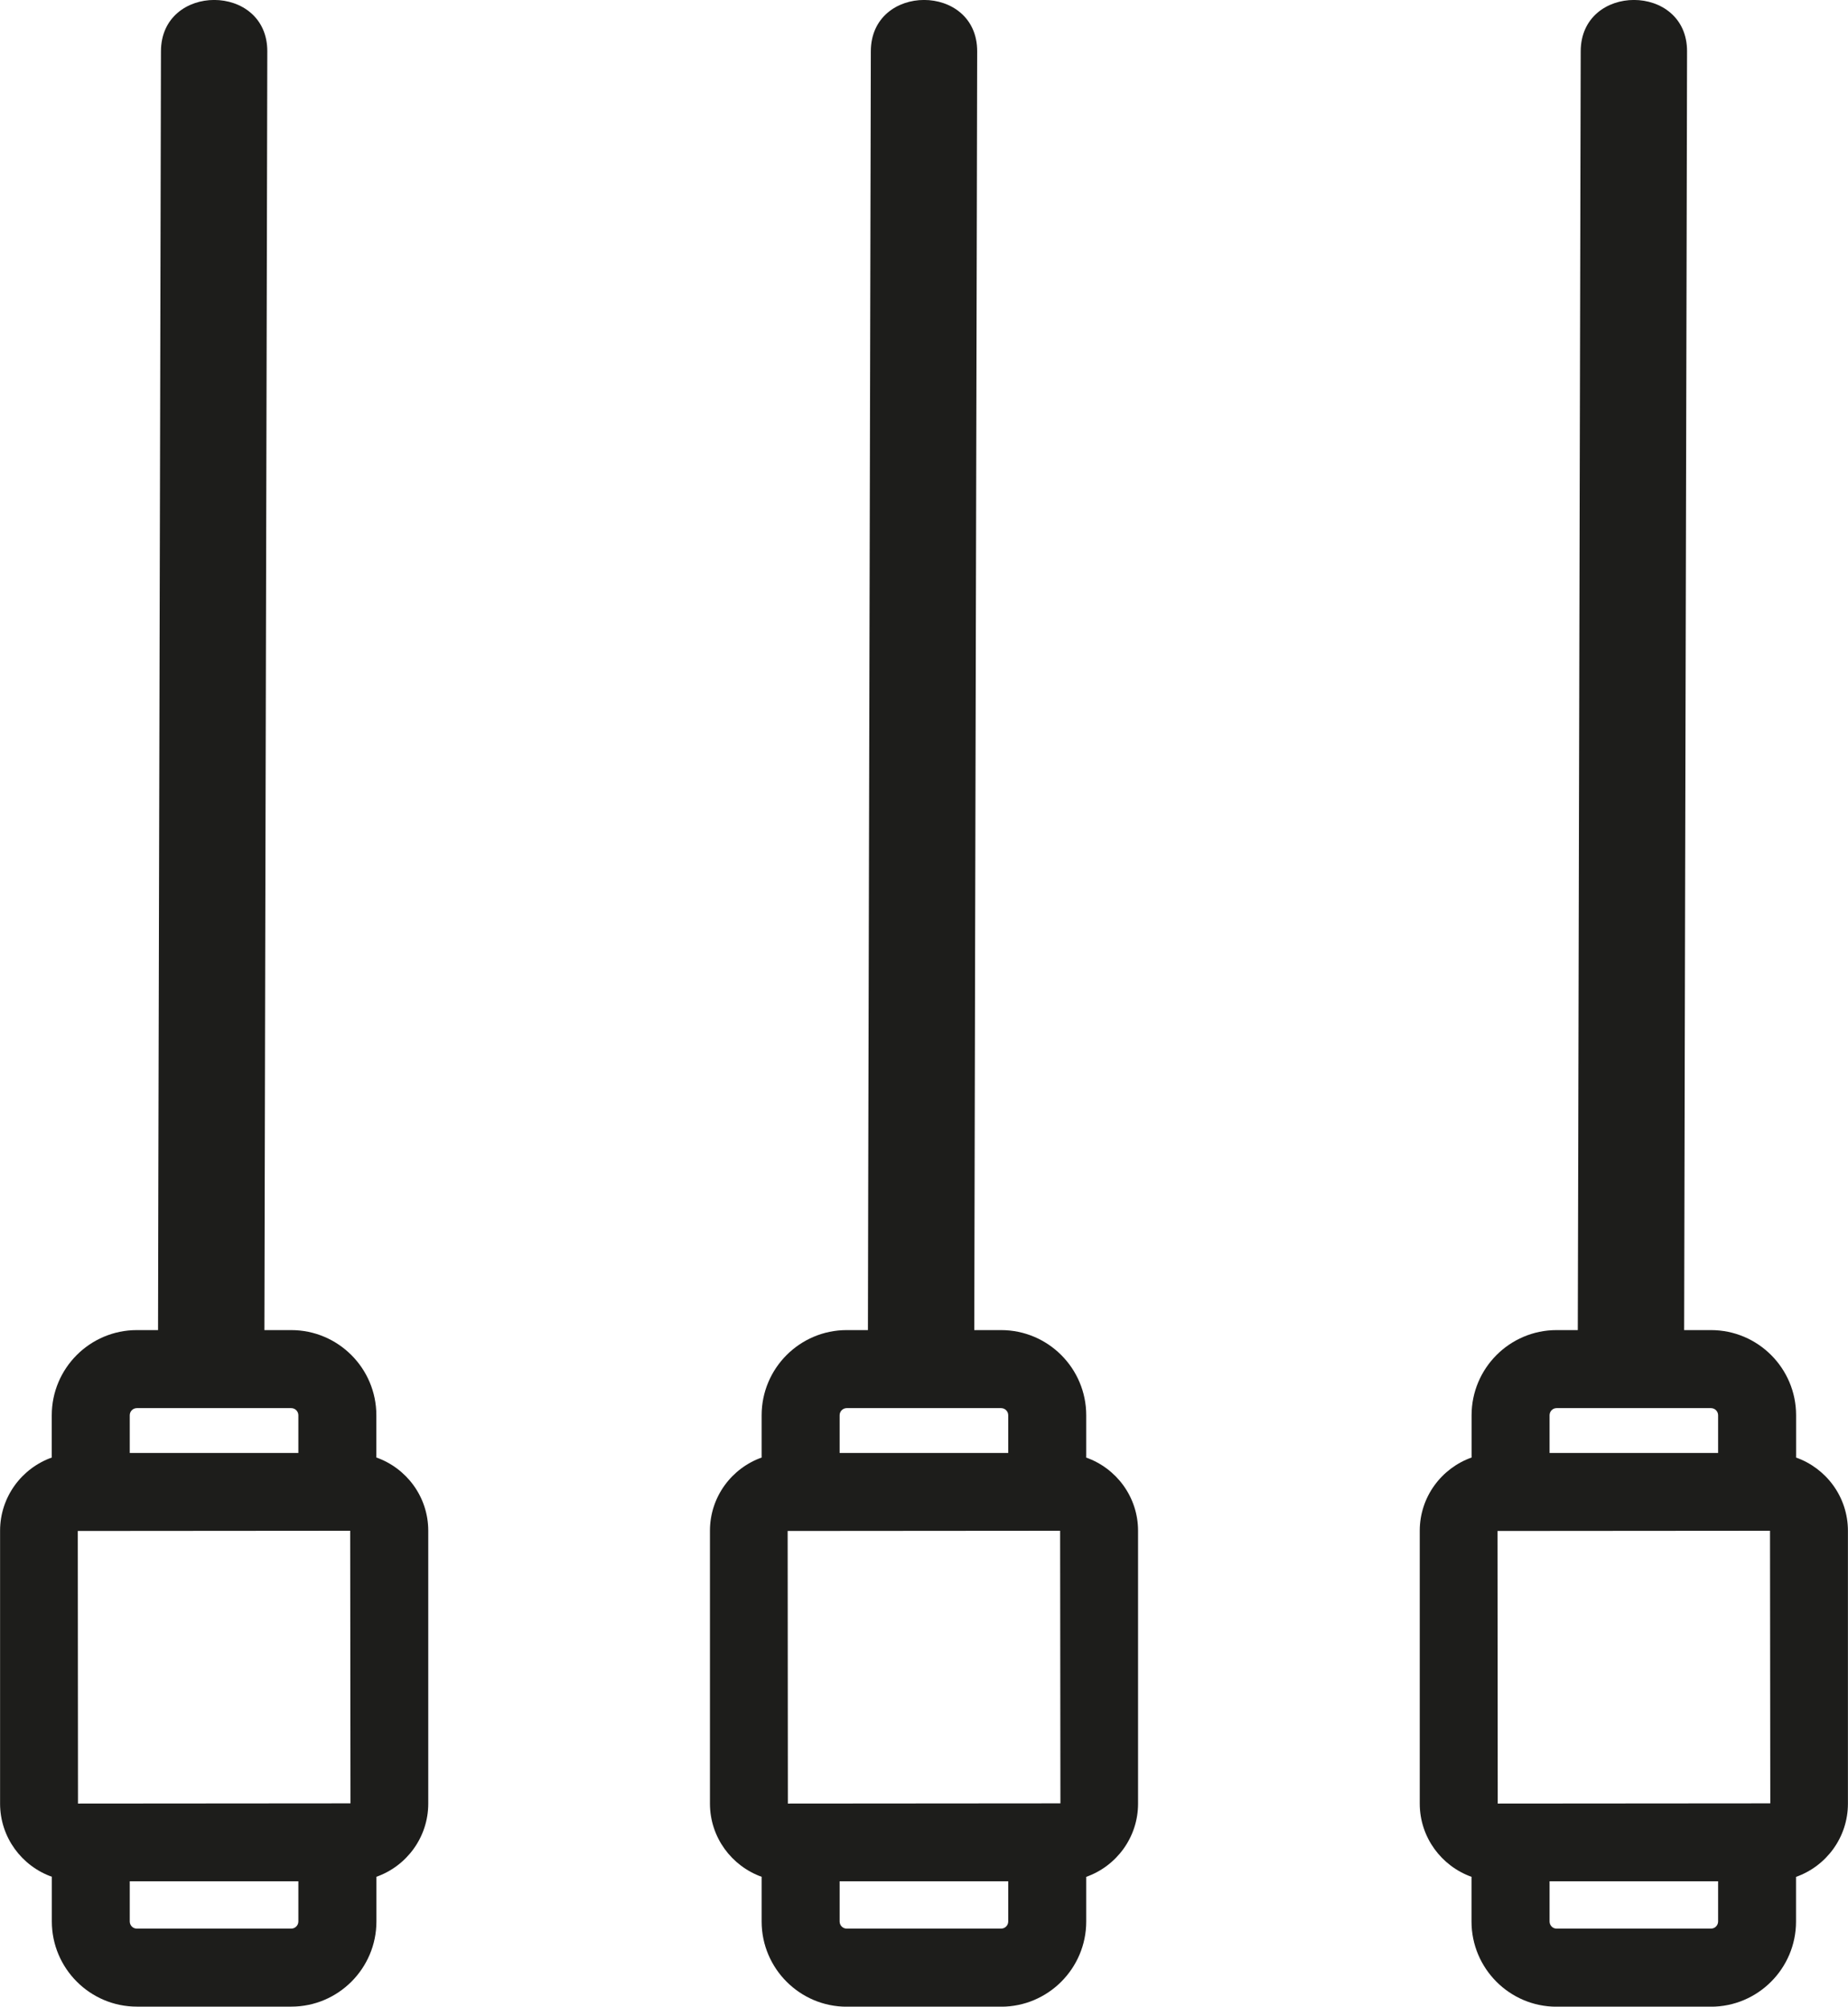 <?xml version="1.0" encoding="UTF-8"?>
<svg id="Calque_1" data-name="Calque 1" xmlns="http://www.w3.org/2000/svg" viewBox="0 0 260.64 282.9">
  <path d="M53.05,205.47h.03s0-5.94,0-5.94c0-6.63-5.39-12.01-12.01-12.01h-3.78c.04-19.67.08-39.32.13-58.98.08-32.89.15-65.77.23-98.65.01-7.55.03-15.1.05-22.65.02-9.65-14.98-9.67-15,0-.05,20.49-.1,40.99-.14,61.48-.08,32.88-.15,65.76-.23,98.65-.01,6.72-.03,13.43-.04,20.15h-2.99c-6.61,0-12,5.38-12,12.01v5.94h.05c-4.27,1.5-7.34,5.56-7.34,10.34v38.46c0,4.77,3.07,8.83,7.33,10.33h-.01s-.02,0-.02,0v6.29c0,6.62,5.39,12.01,12,12.01h21.77c6.62,0,12.01-5.39,12.01-12.01v-6.29h-.02c4.26-1.5,7.33-5.56,7.33-10.33v-38.46c0-4.78-3.07-8.84-7.35-10.34ZM49.43,254.24l-38.43.03-.03-38.43,38.42-.03.04,38.42ZM18.3,204.84v-5.31c0-.56.45-1.01,1-1.01h21.77c.56,0,1.01.45,1.01,1.01v5.31h.01s-23.81,0-23.81,0h.01ZM41.07,271.9h-21.77c-.55,0-1-.45-1-1.01v-5.66h23.78v5.66c0,.56-.45,1.01-1.01,1.01ZM153.17,205.47h.03s0-5.94,0-5.94c0-6.63-5.39-12.01-12.01-12.01h-3.78c.04-19.67.09-39.32.13-58.98.08-32.89.15-65.77.23-98.65.02-7.55.03-15.1.05-22.65.02-9.65-14.98-9.67-15,0-.05,20.49-.09,40.99-.14,61.48-.08,32.88-.15,65.76-.23,98.65-.01,6.72-.03,13.43-.04,20.15h-2.99c-6.61,0-12,5.38-12,12.01v5.94h.05c-4.27,1.5-7.34,5.56-7.34,10.34v38.46c0,4.77,3.07,8.83,7.33,10.34h-.04s0,6.29,0,6.29c0,6.62,5.39,12.01,12,12.01h21.77c6.62,0,12.01-5.39,12.01-12.01v-6.29h-.02c4.26-1.5,7.33-5.56,7.33-10.33v-38.46c0-4.78-3.07-8.84-7.35-10.34ZM149.55,254.24l-38.43.03-.03-38.43,38.43-.03.04,38.42ZM118.42,204.84v-5.31c0-.56.45-1.01,1-1.01h21.77c.56,0,1.01.45,1.01,1.01v5.31h.01s-23.81,0-23.81,0h.01ZM141.19,271.9h-21.77c-.55,0-1-.45-1-1.01v-5.66h23.78v5.66c0,.56-.45,1.01-1.01,1.01ZM253.29,205.47h.03s0-5.94,0-5.94c0-6.63-5.38-12.01-12.01-12.01h-3.78c.04-19.67.09-39.32.13-58.98.08-32.89.15-65.77.23-98.65.02-7.55.03-15.1.05-22.65.02-9.65-14.98-9.67-15,0-.05,20.49-.09,40.99-.14,61.48-.07,32.88-.15,65.76-.22,98.65-.02,6.72-.04,13.43-.05,20.15h-2.99c-6.61,0-11.99,5.38-11.99,12.01v5.94h.04c-4.27,1.5-7.35,5.56-7.35,10.34v38.46c0,4.77,3.07,8.83,7.33,10.34h-.03s0,6.29,0,6.29c0,6.62,5.38,12.01,11.99,12.01h21.77c6.63,0,12.01-5.39,12.01-12.01v-6.29h-.01c4.26-1.5,7.33-5.56,7.33-10.33v-38.46c0-4.78-3.07-8.84-7.34-10.34ZM249.67,254.24l-38.43.03-.03-38.43,38.43-.03.04,38.42ZM218.55,204.84v-5.31c0-.56.44-1.01.99-1.01h21.77c.56,0,1.01.45,1.01,1.01v5.31h.01s-23.8,0-23.8,0h.01ZM241.31,271.9h-21.77c-.55,0-.99-.45-.99-1.01v-5.66h23.77v5.66c0,.56-.45,1.01-1.01,1.01Z" style="fill: #1d1d1b;"/>
</svg>